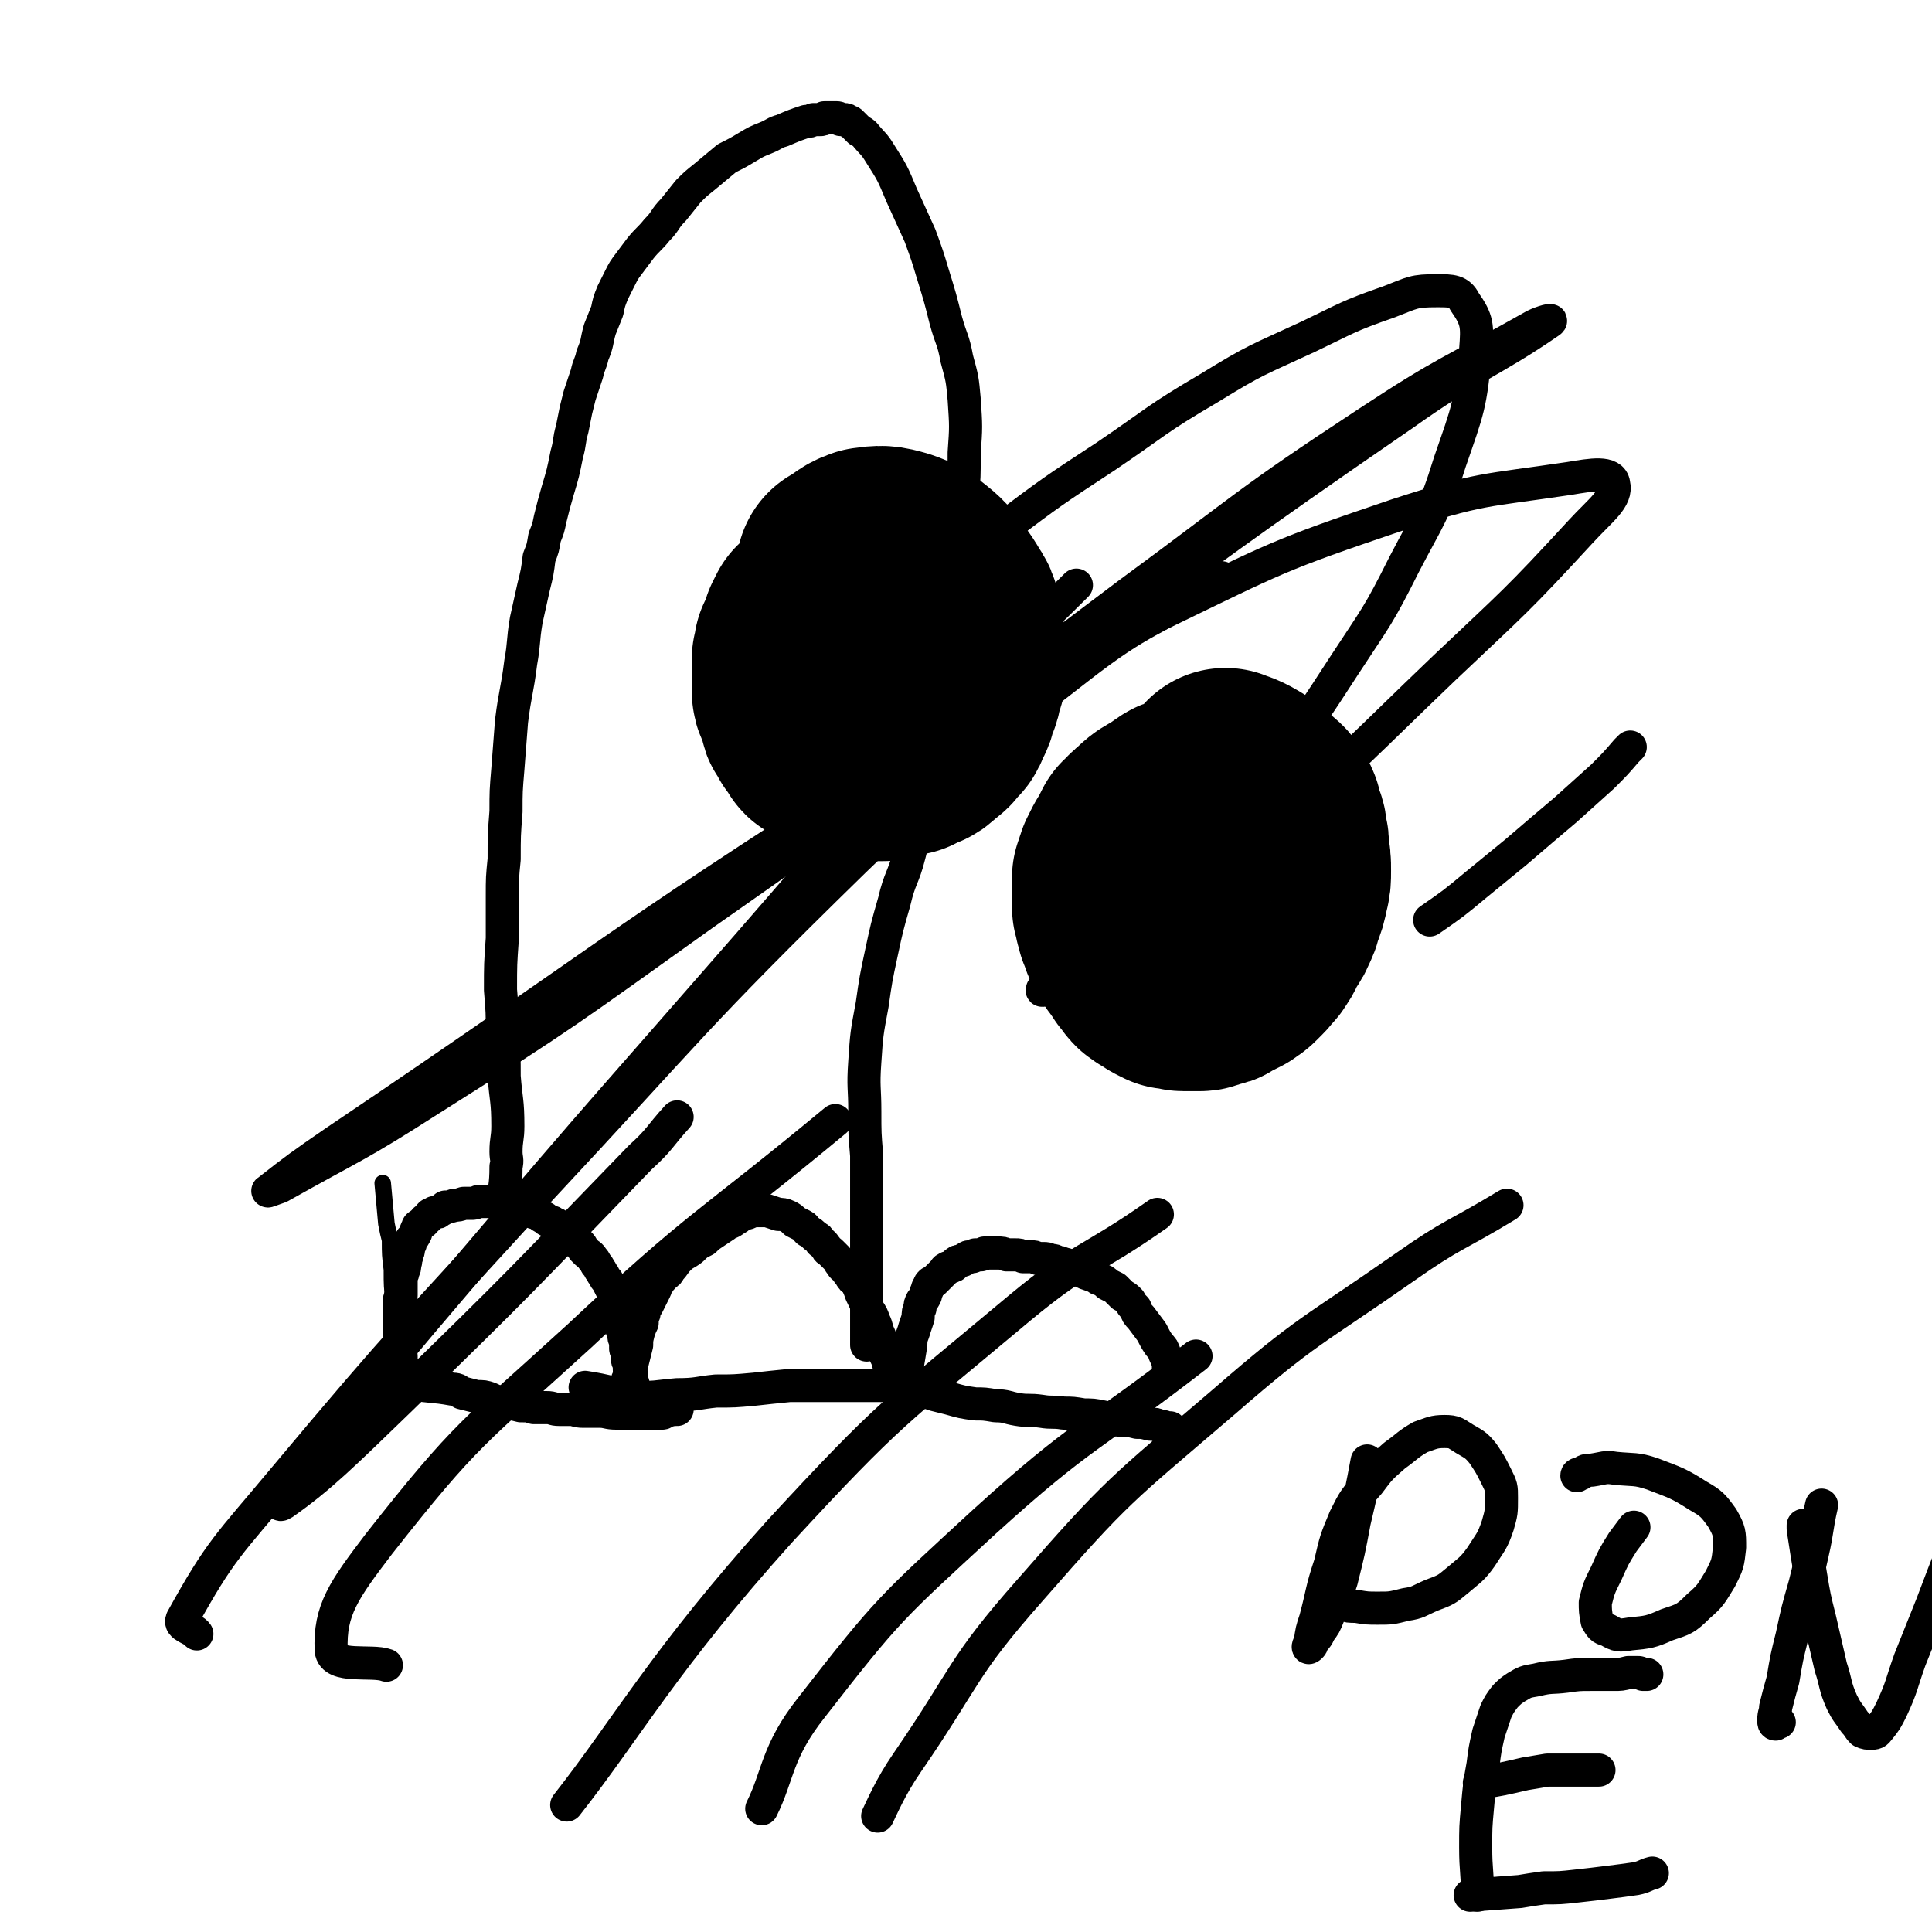 <svg viewBox='0 0 1050 1050' version='1.1' xmlns='http://www.w3.org/2000/svg' xmlns:xlink='http://www.w3.org/1999/xlink'><g fill='none' stroke='#000000' stroke-width='120' stroke-linecap='round' stroke-linejoin='round'><path d='M488,312c0,0 0,0 0,0 -5,2 -5,2 -11,4 -5,2 -6,2 -11,5 -2,1 -2,1 -4,2 -3,2 -3,2 -6,4 -2,1 -2,1 -4,3 -2,1 -2,1 -3,3 -1,2 -1,2 -3,3 -1,2 -1,2 -3,3 -1,2 -1,2 -2,4 0,1 0,1 -1,3 -1,2 0,2 -1,3 -1,2 -1,2 -2,4 0,2 0,2 -1,5 0,3 0,3 0,6 0,3 0,3 0,6 0,2 0,2 0,5 0,2 0,2 1,4 1,2 1,2 2,4 0,2 0,2 1,4 0,2 0,2 1,3 1,2 1,2 2,3 0,2 1,1 2,3 1,1 1,1 2,3 0,1 0,1 2,2 1,1 1,1 3,2 1,0 1,0 2,1 1,0 1,1 3,2 1,0 1,0 3,1 1,0 1,0 3,0 1,0 1,0 2,1 2,0 2,0 4,0 1,0 1,0 3,0 2,0 2,0 5,0 1,0 1,0 3,0 2,0 2,-1 4,-1 1,0 1,0 3,-1 1,0 1,0 2,-1 2,0 2,0 3,0 1,-1 1,-1 3,-2 1,0 1,0 3,-1 1,0 1,0 3,-2 1,0 0,-1 2,-2 1,-1 1,0 3,-2 0,0 0,-1 1,-2 0,-1 1,-1 2,-2 1,-1 1,0 2,-2 0,-1 0,-1 1,-3 0,-1 1,-1 1,-2 1,-1 1,-1 1,-3 1,-1 0,-1 1,-3 0,-1 1,-1 1,-2 1,-2 1,-2 1,-4 1,-2 0,-2 1,-3 0,-2 1,-2 1,-3 0,-2 0,-2 0,-4 0,-2 0,-2 0,-4 0,-2 0,-2 0,-4 0,-3 0,-3 0,-5 0,-3 0,-3 -1,-5 0,-4 0,-4 -1,-8 -1,-4 -1,-4 -3,-7 -3,-5 -3,-5 -6,-9 -4,-5 -4,-6 -9,-10 -5,-4 -6,-5 -12,-7 -7,-2 -8,-2 -15,-1 -6,2 -6,4 -12,7 '/><path d='M679,431c0,0 0,0 0,0 -5,1 -5,0 -11,1 -4,0 -4,0 -8,1 -2,0 -2,1 -4,2 -3,0 -3,0 -5,1 -3,0 -3,1 -5,2 -3,1 -3,0 -5,2 -2,1 -2,1 -4,3 -2,1 -2,1 -4,2 -2,2 -3,1 -4,3 -2,1 -2,1 -3,3 -2,1 -1,1 -3,2 -1,2 -1,2 -3,3 -1,2 -1,2 -2,4 -1,2 -1,2 -2,4 -1,1 -1,1 -2,3 -1,2 -1,2 -2,4 0,2 0,2 -1,3 0,2 0,2 -1,3 0,2 0,2 0,4 0,2 0,2 0,4 0,2 0,2 0,3 0,2 0,2 0,4 0,2 0,2 1,3 0,3 0,3 1,5 0,3 1,3 2,5 0,2 0,2 1,4 1,2 1,2 2,3 1,2 1,2 2,3 1,2 1,1 2,3 1,1 1,1 2,3 1,1 1,1 2,2 1,2 1,2 2,3 2,1 1,1 3,2 1,0 1,0 2,1 1,1 1,1 3,2 1,0 1,0 2,1 2,0 2,0 3,0 2,0 2,1 3,1 2,0 2,0 3,0 2,0 2,0 3,0 1,0 1,0 3,0 1,0 1,0 3,-1 1,0 1,0 3,-1 2,0 2,0 3,-1 2,-1 2,-1 4,-2 2,-1 2,-1 4,-2 2,-2 2,-1 4,-3 1,-1 1,-1 3,-3 1,-1 1,-1 2,-3 2,-2 2,-1 3,-3 3,-4 2,-4 4,-7 2,-4 3,-4 4,-7 2,-4 2,-4 3,-8 2,-5 2,-5 3,-10 1,-4 1,-4 1,-9 0,-5 0,-5 -1,-10 0,-5 0,-5 -1,-9 0,-4 -1,-4 -2,-7 -1,-3 0,-4 -2,-6 -2,-4 -2,-4 -6,-7 -4,-4 -4,-4 -9,-7 -5,-3 -7,-3 -9,-4 '/></g>
<g fill='none' stroke='#000000' stroke-width='9' stroke-linecap='round' stroke-linejoin='round'><path d='M208,643c0,0 0,0 0,0 1,11 1,11 2,22 1,5 1,5 2,9 0,8 0,8 1,16 0,9 0,9 1,17 1,7 1,7 1,14 0,5 0,5 0,11 0,4 0,4 0,9 0,3 0,3 -1,7 0,3 0,3 0,5 0,1 0,1 1,3 0,0 0,0 1,1 '/></g>
<g fill='none' stroke='#000000' stroke-width='18' stroke-linecap='round' stroke-linejoin='round'><path d='M218,744c0,0 0,0 0,0 0,-3 0,-3 0,-7 -1,-7 -1,-7 -1,-13 0,-2 0,-2 0,-4 0,-3 0,-3 0,-6 0,-3 0,-3 0,-5 0,-3 0,-3 1,-5 0,-3 0,-3 0,-5 0,-2 0,-2 0,-4 0,-2 1,-2 1,-4 1,-2 1,-2 1,-4 1,-2 0,-2 1,-4 0,-2 1,-2 1,-4 0,-2 0,-2 1,-3 0,-2 0,-2 1,-3 1,-1 1,-1 2,-3 0,-1 0,-1 1,-3 0,-1 1,-1 2,-2 1,-1 1,0 2,-2 2,-1 1,-1 3,-3 1,0 1,0 2,-1 2,0 2,0 3,-1 2,-1 2,-1 3,-2 2,0 2,0 5,-1 2,0 2,0 5,-1 2,0 2,0 4,0 2,0 2,0 4,-1 2,0 2,0 4,0 1,0 1,0 3,0 1,0 1,0 3,0 2,0 2,1 5,1 1,0 1,0 2,0 2,0 1,1 3,1 1,0 1,0 2,1 1,0 1,0 3,1 1,0 1,0 3,1 1,0 1,0 2,1 1,0 1,0 3,1 1,1 1,1 3,2 1,1 1,1 3,2 1,0 1,0 2,1 2,0 1,1 3,2 1,1 1,0 3,2 1,1 1,1 2,2 1,1 1,1 3,3 1,1 1,1 3,2 1,1 1,1 2,3 1,1 1,1 2,2 1,1 2,1 3,3 1,1 1,1 2,3 1,1 1,1 2,3 1,1 1,2 2,3 1,2 1,2 2,3 1,2 1,2 2,4 1,2 1,2 2,5 1,3 1,3 2,6 0,2 0,2 1,5 0,2 0,2 1,5 0,2 0,2 1,4 0,2 0,2 1,4 0,2 0,2 0,4 0,1 1,1 1,3 0,1 0,1 0,3 0,1 1,1 1,3 0,1 0,1 0,2 0,1 0,1 1,2 0,1 0,1 0,2 0,1 0,1 0,2 0,0 0,0 0,1 0,0 0,0 0,1 0,0 0,0 0,0 0,1 1,0 1,0 '/><path d='M224,752c0,0 0,0 0,0 11,2 11,1 22,3 3,0 3,1 5,2 4,1 4,1 8,2 4,0 4,0 7,1 2,1 2,1 5,2 2,0 2,0 5,1 3,0 3,0 7,1 4,0 4,0 7,1 4,0 4,0 7,0 4,0 3,1 7,1 3,0 3,0 6,0 3,0 3,1 7,1 4,0 4,0 9,0 4,0 4,1 9,1 3,0 3,0 7,0 2,0 2,0 5,0 1,0 1,0 3,0 1,0 1,0 3,0 2,0 2,0 4,0 1,0 1,0 3,0 1,0 1,-1 2,-1 3,-1 4,-1 6,-1 '/><path d='M340,753c0,0 0,0 0,0 1,-3 1,-3 2,-5 1,-5 1,-5 2,-9 1,-4 1,-4 2,-8 0,-3 0,-3 1,-7 1,-3 1,-3 2,-5 0,-3 0,-3 1,-5 0,-3 1,-3 2,-5 1,-2 1,-2 2,-4 1,-2 1,-2 2,-4 1,-2 0,-2 2,-4 1,-2 2,-2 3,-4 2,-1 2,-1 3,-3 3,-3 2,-3 5,-6 3,-3 3,-2 7,-5 3,-3 3,-3 7,-5 2,-2 2,-2 5,-4 3,-2 3,-2 6,-4 2,-2 3,-1 5,-3 2,-1 2,-1 4,-3 2,-1 2,0 4,-1 2,-1 2,-1 4,-1 1,0 1,0 3,0 2,0 2,0 3,0 3,1 3,1 6,2 2,0 3,0 5,1 2,1 2,1 4,3 2,1 2,1 4,2 2,1 1,1 3,3 2,1 2,1 4,3 2,1 2,1 3,3 2,1 2,2 3,3 1,2 1,1 3,3 1,1 1,1 3,3 1,1 1,2 2,3 1,2 2,2 3,3 1,2 1,2 2,3 1,2 1,2 3,3 2,4 2,4 3,7 2,4 2,4 4,9 2,3 2,3 3,6 2,4 1,4 3,8 1,3 1,3 2,6 0,2 0,2 1,4 1,2 1,2 2,5 0,1 0,1 1,3 1,2 1,2 2,4 0,1 1,1 2,3 0,0 0,0 0,0 '/><path d='M318,754c0,0 0,0 0,0 13,2 13,3 26,5 12,1 12,0 24,-1 11,0 11,-1 21,-2 10,0 10,0 21,-1 9,-1 9,-1 19,-2 9,0 9,0 17,0 8,0 8,0 16,0 8,0 8,0 16,0 7,0 7,1 14,2 5,0 5,0 11,1 3,0 3,0 7,1 0,0 0,0 1,0 '/><path d='M492,756c0,0 0,0 0,0 1,-7 0,-7 1,-13 1,-6 1,-6 2,-12 0,-5 1,-5 2,-9 1,-3 1,-3 2,-6 0,-3 0,-3 1,-5 0,-2 0,-2 1,-4 1,-1 1,-1 2,-3 0,-1 0,-1 1,-3 0,-1 0,-1 1,-2 0,-1 0,-1 1,-2 1,0 1,0 2,-1 1,-1 1,-1 2,-2 0,0 0,0 1,-1 1,-1 1,-1 2,-2 1,-1 0,-1 2,-2 1,0 1,0 3,-1 1,0 0,-1 2,-2 1,-1 1,0 3,-1 1,0 1,-1 2,-1 1,-1 1,-1 3,-1 1,0 1,0 2,-1 1,0 1,0 2,0 2,0 2,0 3,-1 2,0 2,0 3,0 2,0 2,0 4,0 3,0 3,0 5,1 3,0 3,0 5,0 2,0 2,0 4,1 2,0 2,0 4,0 2,0 2,0 4,1 2,0 2,0 3,0 2,0 2,0 4,1 2,0 2,0 3,1 2,0 2,0 4,1 1,0 1,0 3,1 1,0 2,0 3,1 2,1 2,1 4,2 2,1 2,1 5,2 2,1 2,0 4,2 3,1 3,1 5,3 2,1 2,1 4,2 2,2 2,2 4,4 2,1 2,1 4,3 1,2 1,2 3,4 1,3 1,3 3,5 3,4 3,4 6,8 2,4 2,4 4,7 2,2 2,2 3,5 1,2 1,2 2,5 0,2 0,2 0,4 '/><path d='M483,751c0,0 0,0 0,0 13,3 13,3 25,7 4,1 4,1 8,2 7,2 7,2 14,3 5,0 5,0 11,1 6,0 6,1 12,2 6,1 6,0 13,1 6,1 6,0 12,1 5,0 5,0 11,1 5,0 5,0 10,1 5,1 5,1 10,2 5,0 5,0 9,1 3,0 3,0 7,1 3,0 3,0 5,1 3,0 3,1 5,1 0,0 0,0 1,0 '/><path d='M273,655c0,0 0,0 0,0 1,-10 2,-10 2,-21 1,-4 0,-4 0,-8 0,-7 1,-7 1,-14 0,-14 -1,-14 -2,-27 0,-11 0,-11 -1,-23 0,-12 0,-12 -1,-24 0,-14 0,-14 1,-28 0,-12 0,-12 0,-23 0,-10 0,-10 1,-20 0,-13 0,-13 1,-26 0,-11 0,-11 1,-23 1,-13 1,-13 2,-26 2,-16 3,-16 5,-32 2,-11 1,-11 3,-23 2,-9 2,-9 4,-18 2,-8 2,-8 3,-16 2,-5 2,-5 3,-11 2,-5 2,-5 3,-10 2,-8 2,-8 4,-15 3,-10 3,-10 5,-20 2,-7 1,-7 3,-14 1,-5 1,-5 2,-10 1,-4 1,-4 2,-8 1,-3 1,-3 2,-6 1,-3 1,-3 2,-6 1,-5 2,-5 3,-10 3,-7 2,-7 4,-14 2,-5 2,-5 4,-10 1,-5 1,-5 3,-10 2,-4 2,-4 4,-8 2,-4 2,-4 5,-8 3,-4 3,-4 6,-8 4,-5 5,-5 9,-10 5,-5 4,-6 9,-11 4,-5 4,-5 8,-10 4,-4 4,-4 9,-8 6,-5 6,-5 12,-10 6,-3 6,-3 11,-6 5,-3 5,-3 10,-5 5,-2 5,-3 9,-4 7,-3 7,-3 13,-5 2,0 2,0 4,-1 2,0 2,0 3,0 2,0 2,0 3,-1 1,0 1,0 3,0 1,0 1,0 2,0 1,0 1,0 2,0 1,0 1,1 2,1 1,0 1,0 2,0 1,0 1,0 2,1 1,0 1,0 2,1 1,1 1,1 2,2 1,1 1,1 2,2 2,1 2,1 3,2 4,5 5,5 8,10 7,11 7,11 12,23 5,11 5,11 10,22 4,11 4,11 7,21 4,13 4,13 7,25 3,11 4,10 6,21 3,11 3,11 4,22 1,15 1,15 0,29 0,13 0,13 -1,25 -1,14 -2,14 -3,28 -2,15 -1,15 -2,30 -2,18 -2,18 -4,36 -2,19 -1,19 -5,38 -6,31 -7,31 -15,62 -3,12 -5,12 -8,25 -4,14 -4,14 -7,28 -3,14 -3,14 -5,28 -3,16 -3,16 -4,31 -1,14 0,14 0,27 0,12 0,12 1,24 0,13 0,13 0,26 0,10 0,10 0,20 0,9 0,9 0,18 0,8 0,8 0,16 0,6 0,6 0,11 0,4 0,4 0,7 0,2 0,2 0,4 0,0 0,0 0,1 '/><path d='M487,333c0,0 0,0 0,0 29,-23 28,-23 57,-45 28,-21 28,-21 57,-40 28,-19 27,-20 56,-37 26,-16 26,-15 54,-28 21,-10 21,-11 44,-19 13,-5 13,-6 26,-6 8,0 12,0 15,6 7,10 7,13 6,26 -3,31 -4,32 -14,61 -9,29 -11,29 -25,56 -14,28 -15,28 -32,54 -17,26 -17,27 -37,51 -22,27 -23,27 -48,51 -23,24 -25,22 -49,44 -14,13 -14,13 -27,27 -2,2 -5,5 -3,4 17,-8 22,-8 40,-21 43,-30 43,-31 83,-66 49,-42 48,-43 95,-88 38,-36 39,-36 74,-74 11,-12 20,-18 18,-26 -1,-7 -12,-5 -24,-3 -47,7 -48,5 -94,20 -65,22 -65,23 -127,53 -80,40 -80,41 -155,89 -149,95 -147,99 -294,198 -19,13 -23,16 -37,27 -2,1 3,-1 6,-2 41,-23 42,-22 81,-47 76,-48 76,-49 149,-101 96,-67 95,-69 191,-137 95,-68 94,-69 190,-135 38,-27 47,-28 79,-50 3,-2 -4,0 -8,2 -46,26 -47,24 -91,53 -67,44 -66,46 -130,93 -72,54 -102,79 -141,110 '/><path d='M585,318c0,0 0,0 0,0 -28,28 -29,27 -56,56 -62,68 -61,69 -122,139 -75,86 -76,86 -150,173 -46,54 -46,54 -90,110 -8,10 -19,25 -13,21 20,-14 33,-27 63,-56 67,-65 66,-65 131,-132 11,-10 10,-11 20,-22 '/><path d='M664,314c0,0 0,0 0,0 -39,25 -42,21 -78,49 -63,49 -64,49 -122,105 -89,87 -87,89 -172,180 -70,77 -71,76 -138,156 -30,36 -34,38 -55,76 -2,4 6,5 8,8 '/><path d='M454,609c0,0 0,0 0,0 -70,58 -73,55 -139,117 -58,53 -61,52 -109,113 -19,25 -27,36 -26,58 1,10 22,5 30,8 '/><path d='M629,660c0,0 0,0 0,0 -37,26 -40,22 -75,51 -68,57 -70,56 -130,121 -63,70 -83,107 -116,149 '/><path d='M650,737c0,0 0,0 0,0 -58,45 -61,41 -115,90 -51,47 -52,47 -94,101 -19,24 -18,37 -27,55 '/><path d='M819,655c0,0 0,0 0,0 -28,17 -29,15 -56,34 -50,35 -52,33 -98,73 -56,48 -57,47 -105,102 -38,43 -34,46 -67,94 -9,13 -14,25 -16,29 '/><path d='M743,794c0,0 0,0 0,0 -3,16 -3,16 -7,33 -3,16 -3,16 -7,32 -3,9 -3,9 -7,19 -2,5 -2,5 -5,9 -1,3 -2,3 -4,6 0,1 0,1 -1,2 0,0 -1,1 -1,0 0,0 0,-1 1,-2 1,-7 1,-7 3,-13 4,-15 3,-15 8,-30 3,-13 3,-13 8,-25 5,-10 5,-10 13,-19 6,-8 6,-8 14,-15 7,-5 7,-6 14,-10 6,-2 7,-3 13,-3 6,0 6,1 11,4 5,3 6,3 10,8 4,6 4,6 7,12 3,6 3,6 3,12 0,8 0,8 -2,15 -3,9 -4,9 -9,17 -5,7 -6,7 -13,13 -6,5 -6,5 -14,8 -7,3 -7,4 -14,5 -8,2 -8,2 -15,2 -6,0 -6,0 -12,-1 -4,0 -4,0 -7,-1 -2,0 -3,0 -4,-2 0,0 1,-1 2,-1 '/><path d='M888,830c0,0 0,0 0,0 -3,4 -3,4 -6,8 -5,8 -5,8 -9,17 -4,8 -4,8 -6,16 0,4 0,5 1,10 2,3 2,4 6,5 5,3 6,3 12,2 10,-1 11,-1 20,-5 9,-3 10,-3 17,-10 7,-6 7,-7 12,-15 4,-8 4,-8 5,-17 0,-8 0,-9 -4,-16 -5,-7 -6,-8 -13,-12 -11,-7 -12,-7 -25,-12 -9,-3 -10,-2 -20,-3 -6,-1 -6,0 -13,1 -3,0 -3,0 -6,2 -1,0 -2,0 -2,1 '/><path d='M990,818c0,0 0,0 0,0 -3,13 -2,13 -5,26 -2,9 -2,9 -4,17 -4,14 -4,14 -7,28 -3,12 -3,12 -5,24 -2,7 -2,7 -4,15 0,3 -1,3 -1,7 0,1 0,2 1,2 0,0 1,-1 2,-1 '/><path d='M980,829c0,0 0,0 0,0 0,1 0,1 0,2 2,13 2,13 4,25 2,12 2,12 5,24 3,13 3,13 6,26 3,9 2,10 6,19 3,6 3,5 7,11 2,2 2,3 4,5 2,1 3,1 5,1 3,0 3,-1 4,-2 4,-5 4,-5 7,-11 6,-13 5,-13 10,-27 6,-15 6,-15 12,-30 9,-24 14,-36 19,-49 '/><path d='M803,1030c0,0 0,0 0,0 0,-13 -1,-13 -1,-26 0,-11 0,-11 1,-22 1,-11 1,-12 3,-23 1,-8 1,-8 3,-17 2,-6 2,-6 4,-12 2,-4 2,-4 5,-8 3,-3 3,-3 6,-5 5,-3 5,-3 11,-4 8,-2 8,-1 16,-2 7,-1 7,-1 14,-1 6,0 6,0 12,0 4,0 4,0 8,-1 3,0 3,0 5,0 1,0 1,0 3,1 1,0 1,0 2,0 '/><path d='M804,969c0,0 0,0 0,0 12,-2 12,-2 25,-5 6,-1 6,-1 12,-2 5,0 5,0 10,0 4,0 4,0 7,0 4,0 4,0 7,0 2,0 3,0 4,0 '/><path d='M799,1030c0,0 0,0 0,0 13,-1 13,-1 27,-2 6,-1 6,-1 13,-2 9,0 9,0 18,-1 9,-1 9,-1 17,-2 8,-1 8,-1 15,-2 5,-1 5,-2 9,-3 '/><path d='M777,500c0,0 0,0 0,0 13,-9 13,-9 25,-19 11,-9 11,-9 22,-18 14,-12 14,-12 27,-23 10,-9 10,-9 20,-18 7,-7 7,-7 13,-14 1,-1 1,-1 2,-2 '/></g>
</svg>